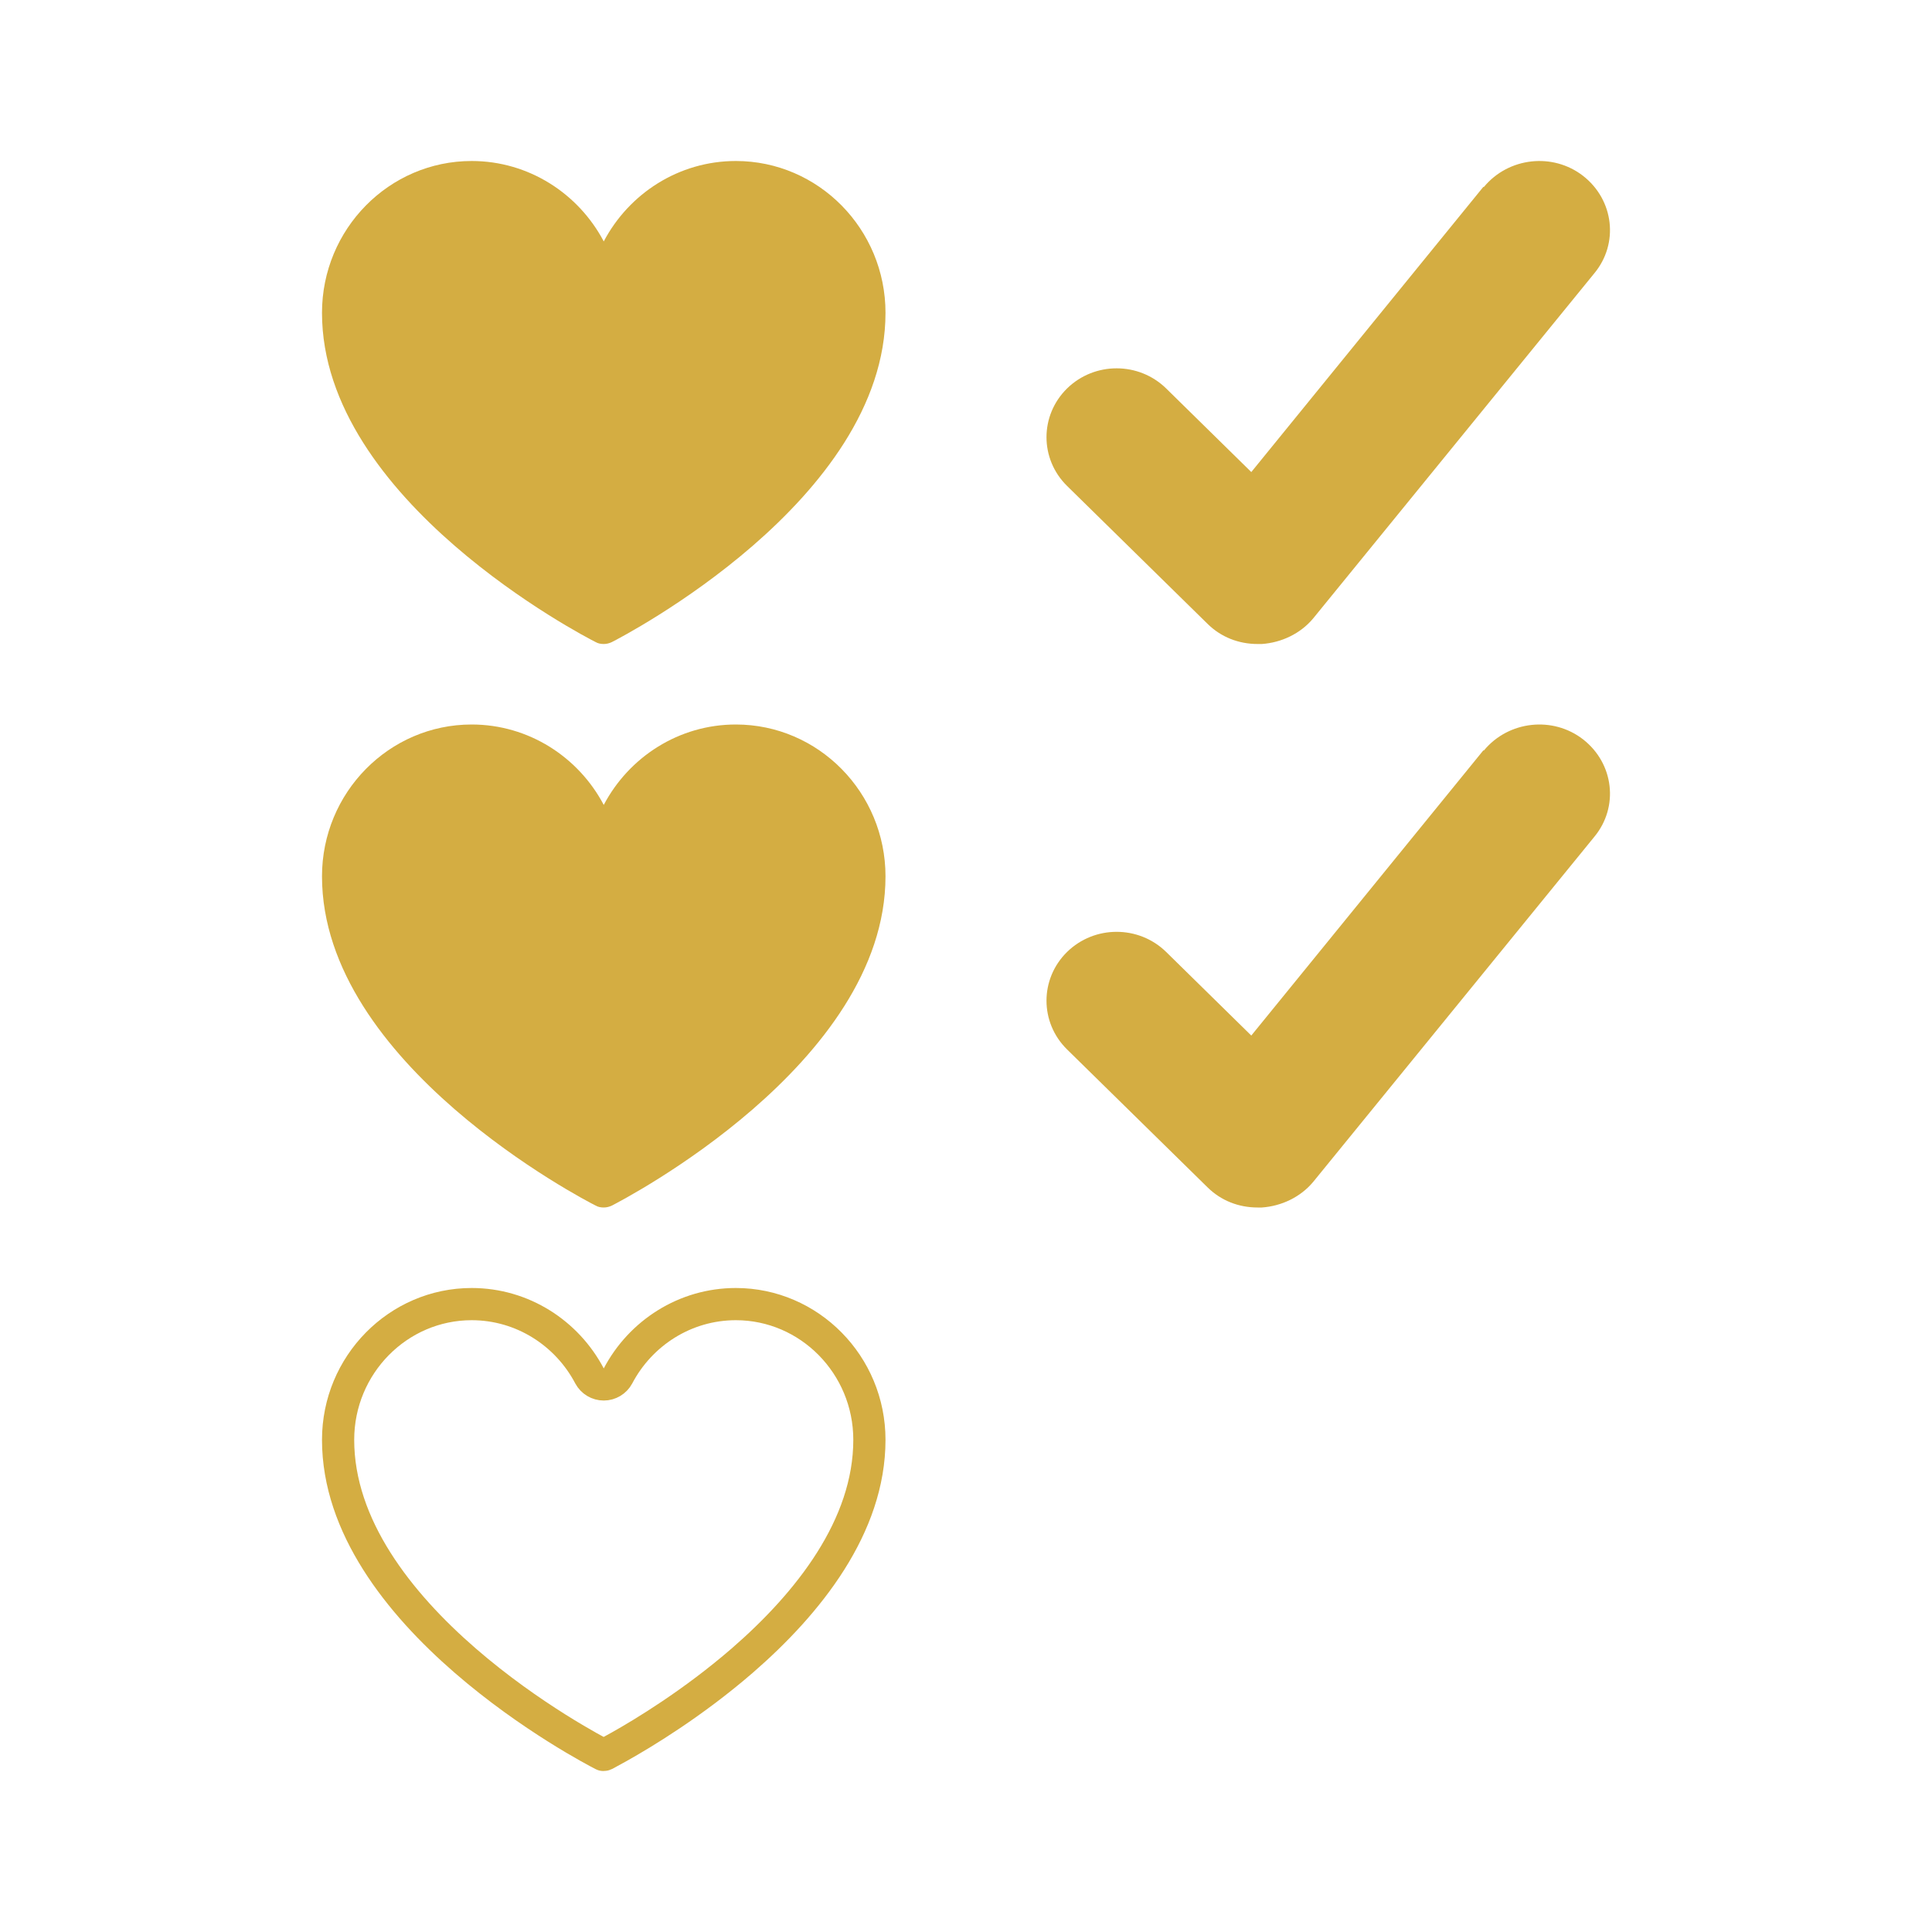 <svg width="24" height="24" viewBox="0 0 24 24" fill="none" xmlns="http://www.w3.org/2000/svg">
<path d="M9.141 2C8.432 2 7.813 2.405 7.5 2.999C7.187 2.405 6.568 2 5.859 2C4.833 2 4 2.846 4 3.886C4 6.217 7.259 7.906 7.399 7.976C7.43 7.994 7.465 8 7.5 8C7.535 8 7.57 7.991 7.601 7.976C7.738 7.906 11 6.217 11 3.886C11 2.846 10.167 2 9.141 2Z" fill="#D4AD42"/>
<path d="M18.426 2.322L15.544 5.864L14.487 4.826C14.146 4.492 13.596 4.492 13.255 4.826C12.915 5.161 12.915 5.701 13.255 6.036L15.002 7.751C15.168 7.914 15.386 8 15.622 8H15.675C15.919 7.983 16.155 7.871 16.312 7.683L19.806 3.394C20.111 3.025 20.05 2.485 19.666 2.185C19.29 1.893 18.74 1.953 18.434 2.322H18.426Z" fill="#D4AD42"/>
<path d="M9.141 9C8.432 9 7.813 9.405 7.5 9.999C7.187 9.405 6.568 9 5.859 9C4.833 9 4 9.846 4 10.886C4 13.217 7.259 14.906 7.399 14.976C7.43 14.994 7.465 15 7.5 15C7.535 15 7.57 14.991 7.601 14.976C7.738 14.906 11 13.217 11 10.886C11 9.846 10.167 9 9.141 9Z" fill="#D4AD42"/>
<path d="M18.426 9.322L15.544 12.864L14.487 11.826C14.146 11.492 13.596 11.492 13.255 11.826C12.915 12.161 12.915 12.701 13.255 13.036L15.002 14.751C15.168 14.914 15.386 15 15.622 15H15.675C15.919 14.983 16.155 14.871 16.312 14.683L19.806 10.394C20.111 10.025 20.05 9.485 19.666 9.185C19.29 8.893 18.74 8.953 18.434 9.322H18.426Z" fill="#D4AD42"/>
<path d="M9.141 16.2C10.053 16.2 10.8 16.954 10.8 17.886C10.8 18.96 10.044 19.914 9.221 20.628C8.609 21.158 7.988 21.533 7.688 21.701L7.513 21.797C7.511 21.798 7.508 21.798 7.506 21.799C7.503 21.799 7.501 21.8 7.5 21.8C7.497 21.8 7.495 21.8 7.493 21.8L7.489 21.798C7.424 21.765 6.592 21.334 5.778 20.628C4.955 19.914 4.2 18.96 4.2 17.886C4.2 16.954 4.947 16.2 5.859 16.2C6.49 16.2 7.043 16.56 7.323 17.092C7.358 17.157 7.426 17.198 7.5 17.198C7.574 17.198 7.642 17.157 7.677 17.092C7.957 16.56 8.51 16.2 9.141 16.2Z" stroke="#D4AD42" stroke-width="0.4" stroke-linejoin="round"/>
</svg>
